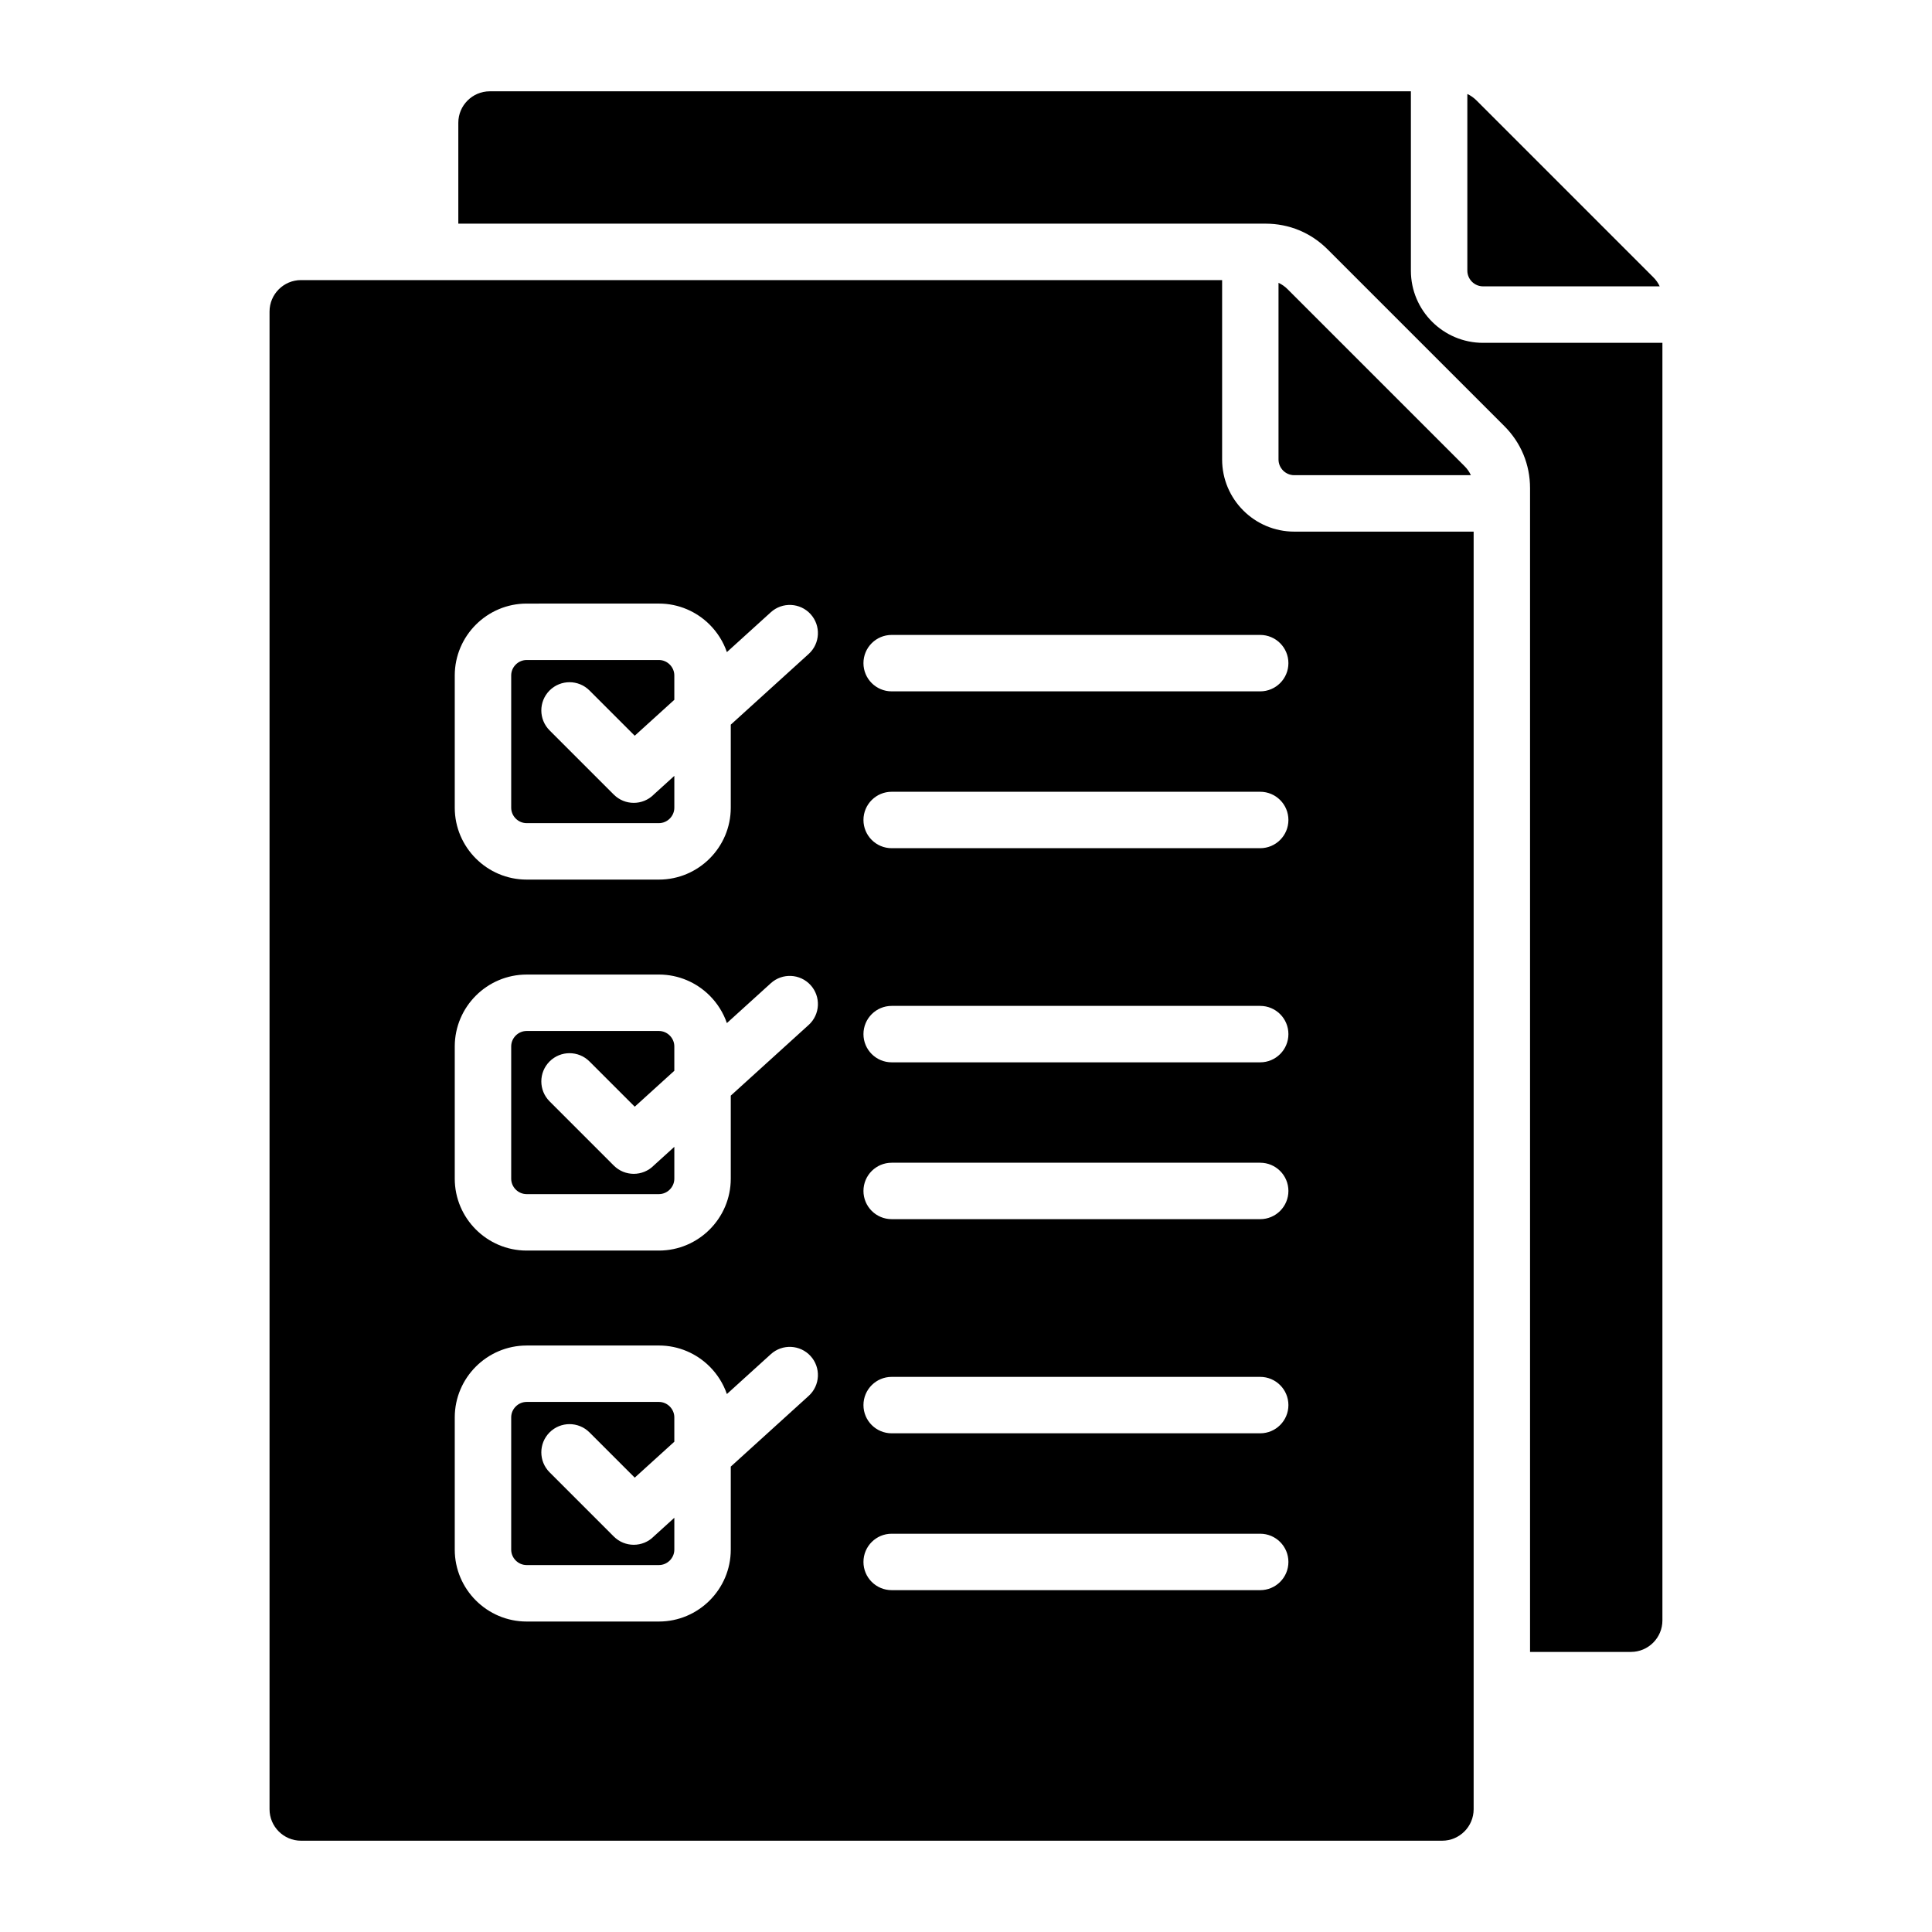 <?xml version="1.0" encoding="UTF-8"?>
<!-- Uploaded to: SVG Repo, www.svgrepo.com, Generator: SVG Repo Mixer Tools -->
<svg fill="#000000" width="800px" height="800px" version="1.1" viewBox="144 144 512 512" xmlns="http://www.w3.org/2000/svg">
 <path d="m273.8 168.2h244.1v47.531c0 10.547 8.574 19.125 19.125 19.125h47.531v338.58c0 4.594-3.746 8.34-8.34 8.34h-26.738v-308.4c0-6.262-2.394-12.043-6.824-16.469l-46.816-46.812c-4.43-4.43-10.207-6.824-16.469-6.824h-213.91v-26.742c0-4.59 3.746-8.332 8.34-8.332zm209.02 50.754v46.809c0 2.297 1.875 4.168 4.168 4.168h46.809c-0.402-0.887-0.977-1.699-1.723-2.441l-46.812-46.812c-0.742-0.746-1.555-1.32-2.441-1.723zm-259.05-0.727c-4.594 0-8.34 3.746-8.34 8.34v396.9c0 4.594 3.746 8.34 8.34 8.34h302.42c4.594 0 8.34-3.746 8.34-8.34v-338.58h-47.531c-10.547 0-19.125-8.574-19.125-19.125v-47.531zm156.53 108.99h97.664c4.129 0 7.477-3.348 7.477-7.477 0-4.129-3.348-7.477-7.477-7.477h-97.664c-4.129 0-7.477 3.348-7.477 7.477 0 4.129 3.348 7.477 7.477 7.477zm-96.738 173.36c-5.242 0-10.008 2.141-13.457 5.59s-5.59 8.215-5.59 13.457v35.051c0 5.242 2.141 10.008 5.59 13.457 3.449 3.449 8.215 5.59 13.457 5.59h35.051c5.242 0 10.008-2.141 13.457-5.59 3.449-3.449 5.59-8.215 5.59-13.457v-22.012l20.656-18.746c3.051-2.777 3.269-7.496 0.5-10.543-2.777-3.051-7.496-3.269-10.543-0.5l-11.641 10.562c-0.957-2.766-2.531-5.246-4.555-7.273-3.449-3.449-8.215-5.59-13.457-5.59zm35.051 14.949h-35.051c-1.117 0-2.137 0.461-2.883 1.207-0.746 0.746-1.207 1.762-1.207 2.883v35.051c0 1.117 0.461 2.137 1.207 2.883 0.746 0.746 1.762 1.207 2.883 1.207h35.051c1.117 0 2.137-0.461 2.883-1.207 0.746-0.746 1.207-1.762 1.207-2.883v-8.438l-5.422 4.922-0.043 0.043c-2.918 2.918-7.652 2.918-10.574 0l-17.02-17.02c-2.918-2.918-2.918-7.652 0-10.574 2.918-2.918 7.652-2.918 10.574 0l11.992 11.992 10.492-9.52v-6.453c0-1.117-0.461-2.137-1.207-2.883-0.742-0.75-1.766-1.211-2.883-1.211zm-35.051-211.57c-5.242 0-10.008 2.141-13.457 5.59s-5.59 8.215-5.59 13.457v35.051c0 5.242 2.141 10.008 5.59 13.457 3.449 3.449 8.215 5.59 13.457 5.59h35.051c5.242 0 10.008-2.141 13.457-5.59 3.449-3.449 5.59-8.215 5.59-13.457v-22.012l20.656-18.746c3.051-2.777 3.269-7.496 0.5-10.543-2.777-3.051-7.496-3.269-10.543-0.5l-11.641 10.562c-0.957-2.766-2.531-5.246-4.555-7.273-3.449-3.449-8.215-5.59-13.457-5.59zm35.051 14.953h-35.051c-1.117 0-2.137 0.461-2.883 1.207-0.746 0.746-1.207 1.762-1.207 2.883v35.051c0 1.117 0.461 2.137 1.207 2.883 0.746 0.746 1.762 1.207 2.883 1.207h35.051c1.117 0 2.137-0.461 2.883-1.207 0.746-0.746 1.207-1.762 1.207-2.883v-8.438l-5.422 4.922-0.043 0.043c-2.918 2.918-7.652 2.918-10.574 0l-17.02-17.02c-2.918-2.918-2.918-7.652 0-10.574 2.918-2.918 7.652-2.918 10.574 0l11.992 11.992 10.492-9.52v-6.453c0-1.117-0.461-2.137-1.207-2.883-0.742-0.75-1.766-1.211-2.883-1.211zm-35.051 83.359c-5.242 0-10.008 2.141-13.457 5.59s-5.59 8.215-5.59 13.457v35.051c0 5.242 2.141 10.008 5.59 13.457 3.449 3.449 8.215 5.59 13.457 5.59h35.051c5.242 0 10.008-2.141 13.457-5.59 3.449-3.449 5.59-8.215 5.59-13.457v-22.012l20.656-18.746c3.051-2.777 3.269-7.496 0.5-10.543-2.777-3.051-7.496-3.269-10.543-0.5l-11.641 10.562c-0.957-2.766-2.531-5.246-4.555-7.273-3.449-3.449-8.215-5.59-13.457-5.59zm35.051 14.953h-35.051c-1.117 0-2.137 0.461-2.883 1.207-0.746 0.746-1.207 1.762-1.207 2.883v35.051c0 1.117 0.461 2.137 1.207 2.883 0.746 0.746 1.762 1.207 2.883 1.207h35.051c1.117 0 2.137-0.461 2.883-1.207 0.746-0.746 1.207-1.762 1.207-2.883v-8.438l-5.422 4.922-0.043 0.043c-2.918 2.918-7.652 2.918-10.574 0l-17.02-17.02c-2.918-2.918-2.918-7.652 0-10.574 2.918-2.918 7.652-2.918 10.574 0l11.992 11.992 10.492-9.52v-6.453c0-1.117-0.461-2.137-1.207-2.883-0.742-0.75-1.766-1.211-2.883-1.211zm61.688 106.62h97.664c4.129 0 7.477-3.348 7.477-7.477 0-4.129-3.348-7.477-7.477-7.477h-97.664c-4.129 0-7.477 3.348-7.477 7.477 0 4.129 3.348 7.477 7.477 7.477zm0 41.566h97.664c4.129 0 7.477-3.348 7.477-7.477 0-4.129-3.348-7.477-7.477-7.477h-97.664c-4.129 0-7.477 3.348-7.477 7.477 0 4.129 3.348 7.477 7.477 7.477zm0-139.88h97.664c4.129 0 7.477-3.348 7.477-7.477 0-4.129-3.348-7.477-7.477-7.477h-97.664c-4.129 0-7.477 3.348-7.477 7.477 0 4.129 3.348 7.477 7.477 7.477zm0 41.562h97.664c4.129 0 7.477-3.348 7.477-7.477 0-4.129-3.348-7.477-7.477-7.477h-97.664c-4.129 0-7.477 3.348-7.477 7.477 0 4.129 3.348 7.477 7.477 7.477zm0-98.309h97.664c4.129 0 7.477-3.348 7.477-7.477s-3.348-7.477-7.477-7.477h-97.664c-4.129 0-7.477 3.348-7.477 7.477 0 4.125 3.348 7.477 7.477 7.477zm152.56-199.87v46.809c0 2.297 1.875 4.168 4.168 4.168h46.809c-0.402-0.887-0.977-1.699-1.723-2.441l-46.812-46.812c-0.742-0.742-1.559-1.32-2.441-1.723z" fill-rule="evenodd"/>
</svg>